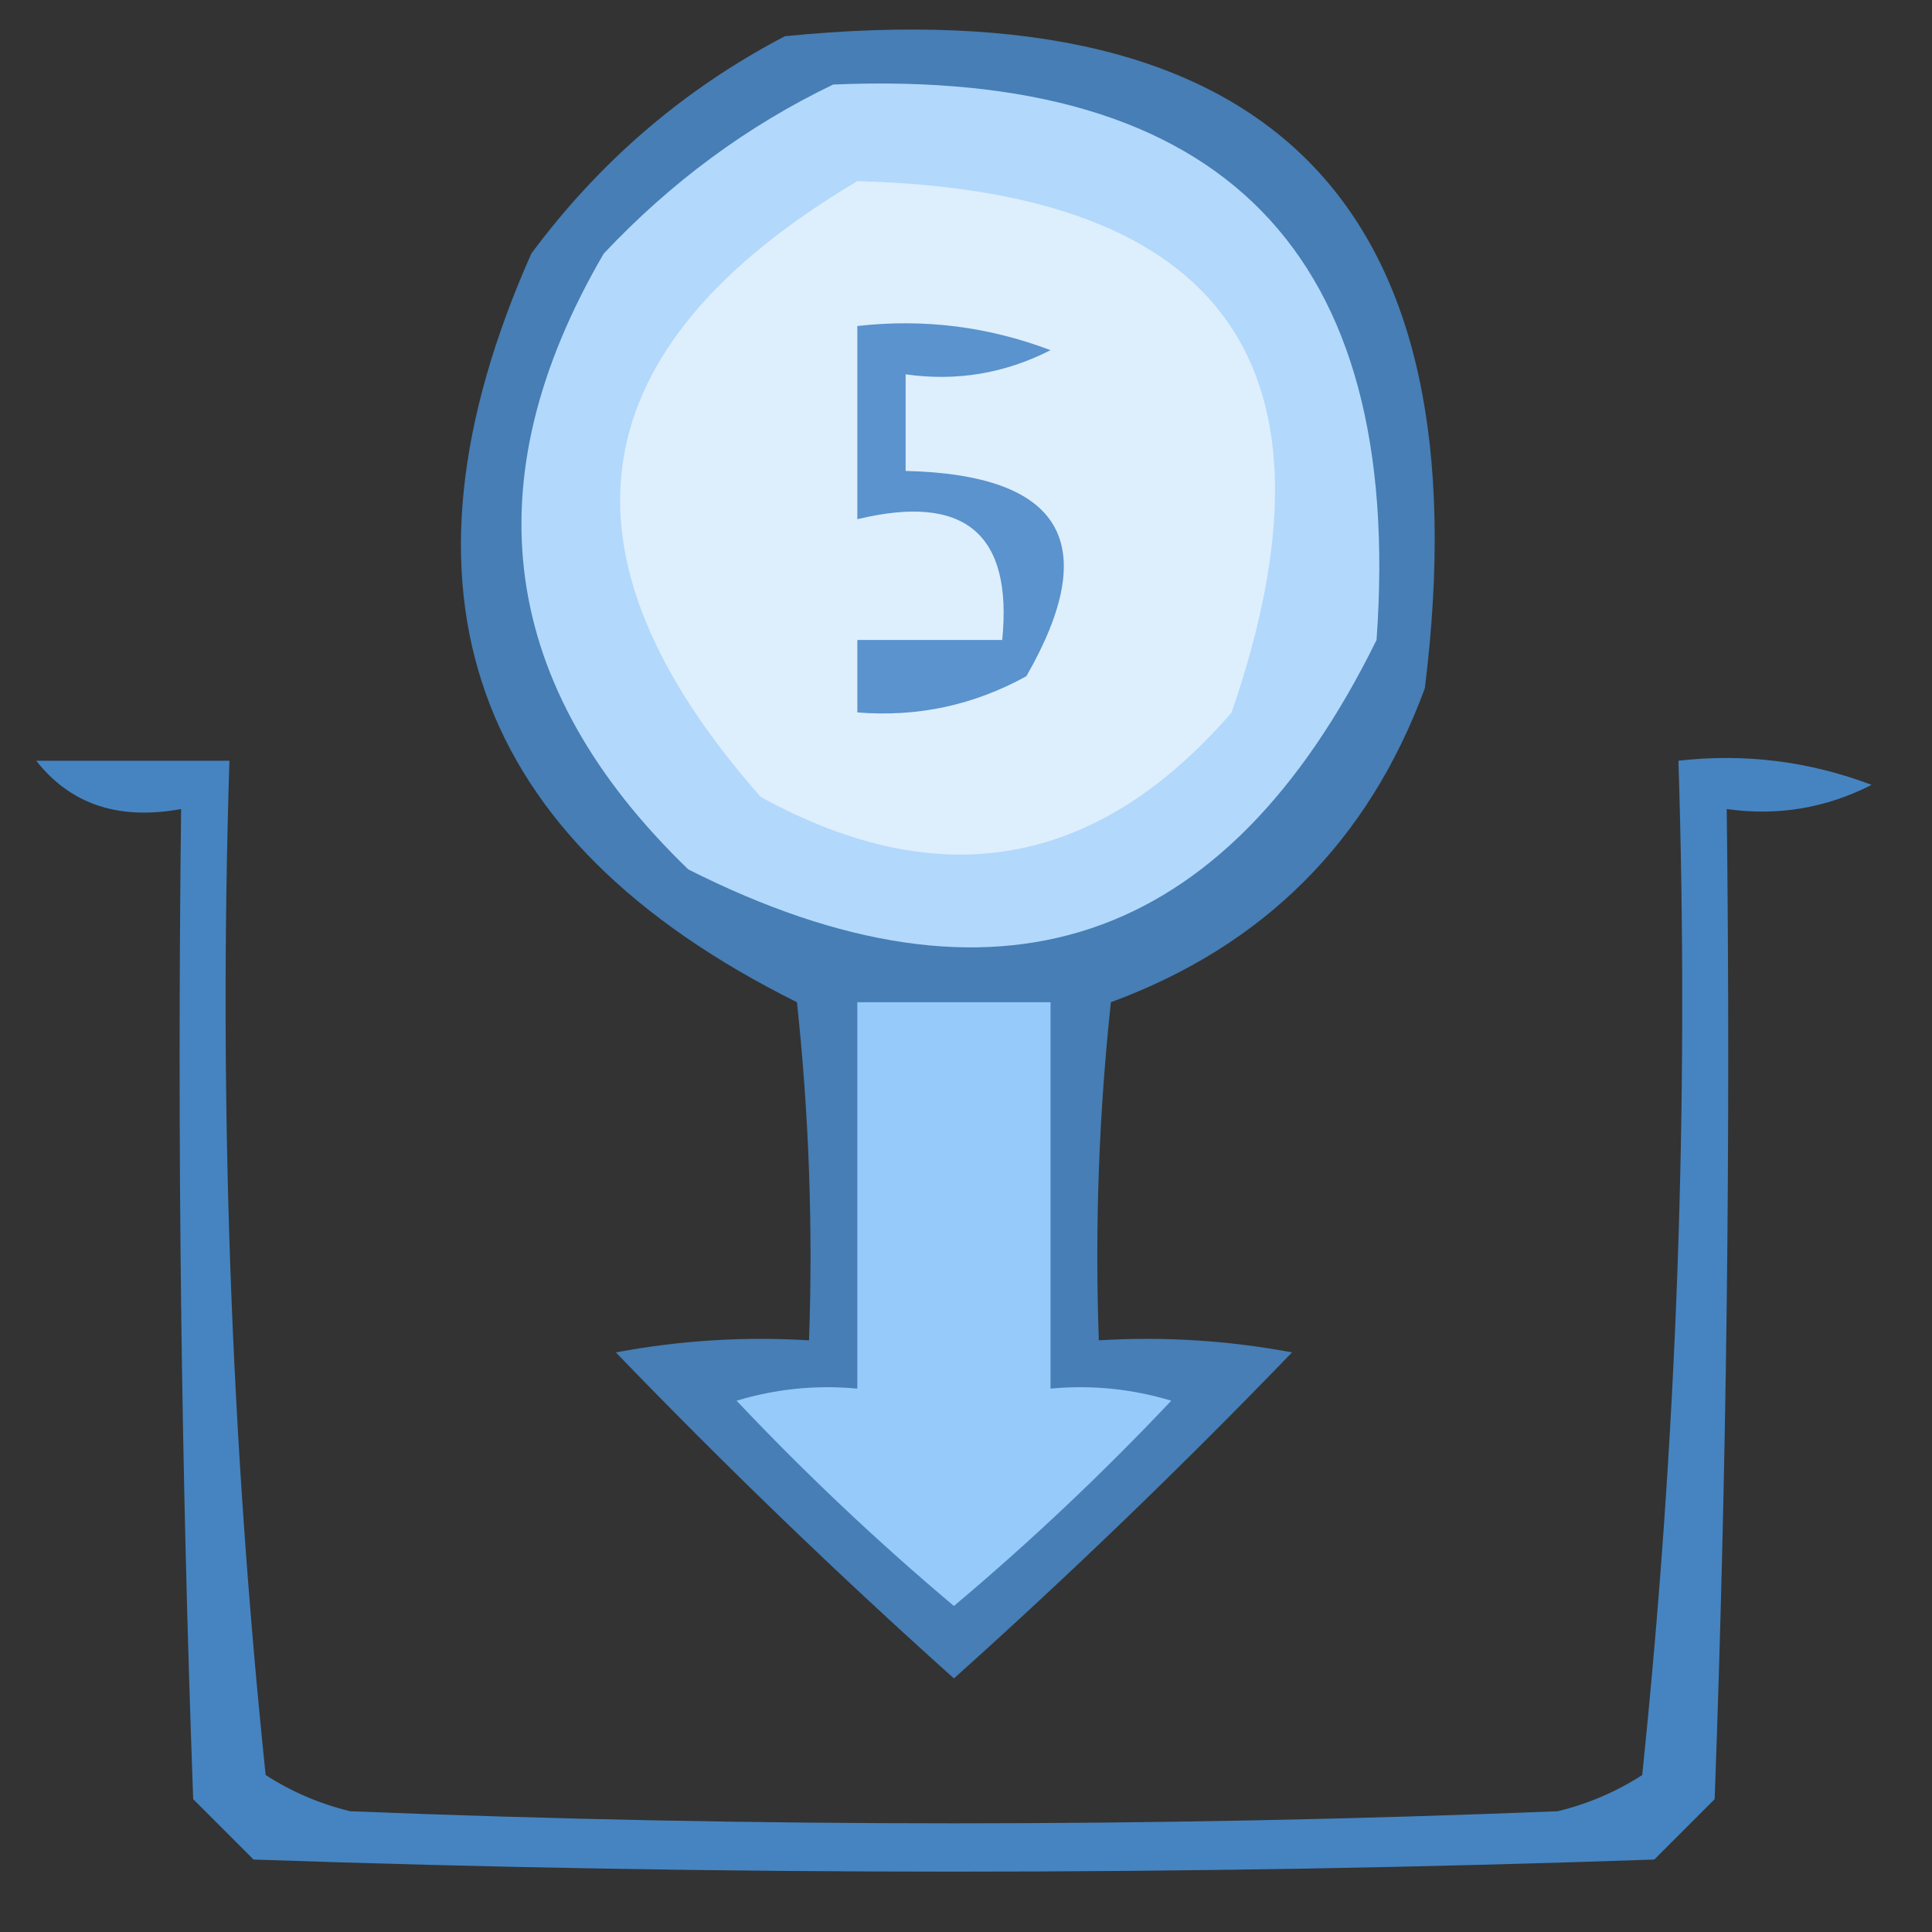 <?xml version="1.0" encoding="UTF-8"?>
<!DOCTYPE svg PUBLIC "-//W3C//DTD SVG 1.1//EN" "http://www.w3.org/Graphics/SVG/1.1/DTD/svg11.dtd">
<svg xmlns="http://www.w3.org/2000/svg" version="1.1" width="80px" height="80px" style="shape-rendering:geometricPrecision; text-rendering:geometricPrecision; image-rendering:optimizeQuality; fill-rule:evenodd; clip-rule:evenodd" xmlns:xlink="http://www.w3.org/1999/xlink">
<rect width="100%" height="100%" fill="#333333" stroke="none"/>
<g><path style="opacity:0.868" fill="#4989c8" d="M 32.5,1.5 C 52.65,-0.517 61.483,8.483 59,28.5C 56.667,34.833 52.333,39.167 46,41.5C 45.501,46.155 45.334,50.822 45.5,55.5C 48.187,55.336 50.854,55.503 53.5,56C 48.985,60.682 44.319,65.182 39.5,69.5C 34.681,65.182 30.015,60.682 25.5,56C 28.146,55.503 30.813,55.336 33.5,55.5C 33.666,50.822 33.499,46.155 33,41.5C 19.479,34.772 15.812,24.438 22,10.5C 24.84,6.673 28.34,3.673 32.5,1.5 Z"/></g>
<g><path style="opacity:1" fill="#b2d8fb" d="M 34.5,3.5 C 50.647,2.812 58.147,10.479 57,26.5C 50.719,39.26 41.219,42.427 28.5,36C 20.66,28.436 19.493,19.936 25,10.5C 27.79,7.535 30.957,5.202 34.5,3.5 Z"/></g>
<g><path style="opacity:1" fill="#ddeefd" d="M 35.5,7.5 C 50.749,7.898 55.915,15.231 51,29.5C 45.442,35.924 38.942,37.09 31.5,33C 22.577,22.882 23.91,14.382 35.5,7.5 Z"/></g>
<g><path style="opacity:1" fill="#5a93cd" d="M 35.5,13.5 C 38.247,13.187 40.913,13.52 43.5,14.5C 41.604,15.466 39.604,15.799 37.5,15.5C 37.5,16.833 37.5,18.167 37.5,19.5C 43.992,19.658 45.658,22.492 42.5,28C 40.322,29.202 37.989,29.702 35.5,29.5C 35.5,28.5 35.5,27.5 35.5,26.5C 37.5,26.5 39.5,26.5 41.5,26.5C 41.938,22.092 39.938,20.425 35.5,21.5C 35.5,18.833 35.5,16.167 35.5,13.5 Z"/></g>
<g><path style="opacity:0.964" fill="#4687c6" d="M 1.5,31.5 C 4.167,31.5 6.833,31.5 9.5,31.5C 9.053,45.573 9.553,59.573 11,73.5C 12.067,74.191 13.234,74.691 14.5,75C 31.167,75.667 47.833,75.667 64.5,75C 65.766,74.691 66.933,74.191 68,73.5C 69.447,59.573 69.947,45.573 69.5,31.5C 72.247,31.187 74.913,31.52 77.5,32.5C 75.604,33.466 73.604,33.799 71.5,33.5C 71.667,47.171 71.5,60.837 71,74.5C 70.167,75.333 69.333,76.167 68.5,77C 49.167,77.667 29.833,77.667 10.5,77C 9.667,76.167 8.833,75.333 8,74.5C 7.5,60.837 7.333,47.171 7.5,33.5C 4.918,33.975 2.918,33.308 1.5,31.5 Z"/></g>
<g><path style="opacity:1" fill="#95cafb" d="M 35.5,41.5 C 38.167,41.5 40.833,41.5 43.5,41.5C 43.5,46.833 43.5,52.167 43.5,57.5C 45.199,57.34 46.866,57.507 48.5,58C 45.651,61.016 42.651,63.85 39.5,66.5C 36.349,63.85 33.349,61.016 30.5,58C 32.134,57.507 33.801,57.34 35.5,57.5C 35.5,52.167 35.5,46.833 35.5,41.5 Z"/></g>
</svg>
